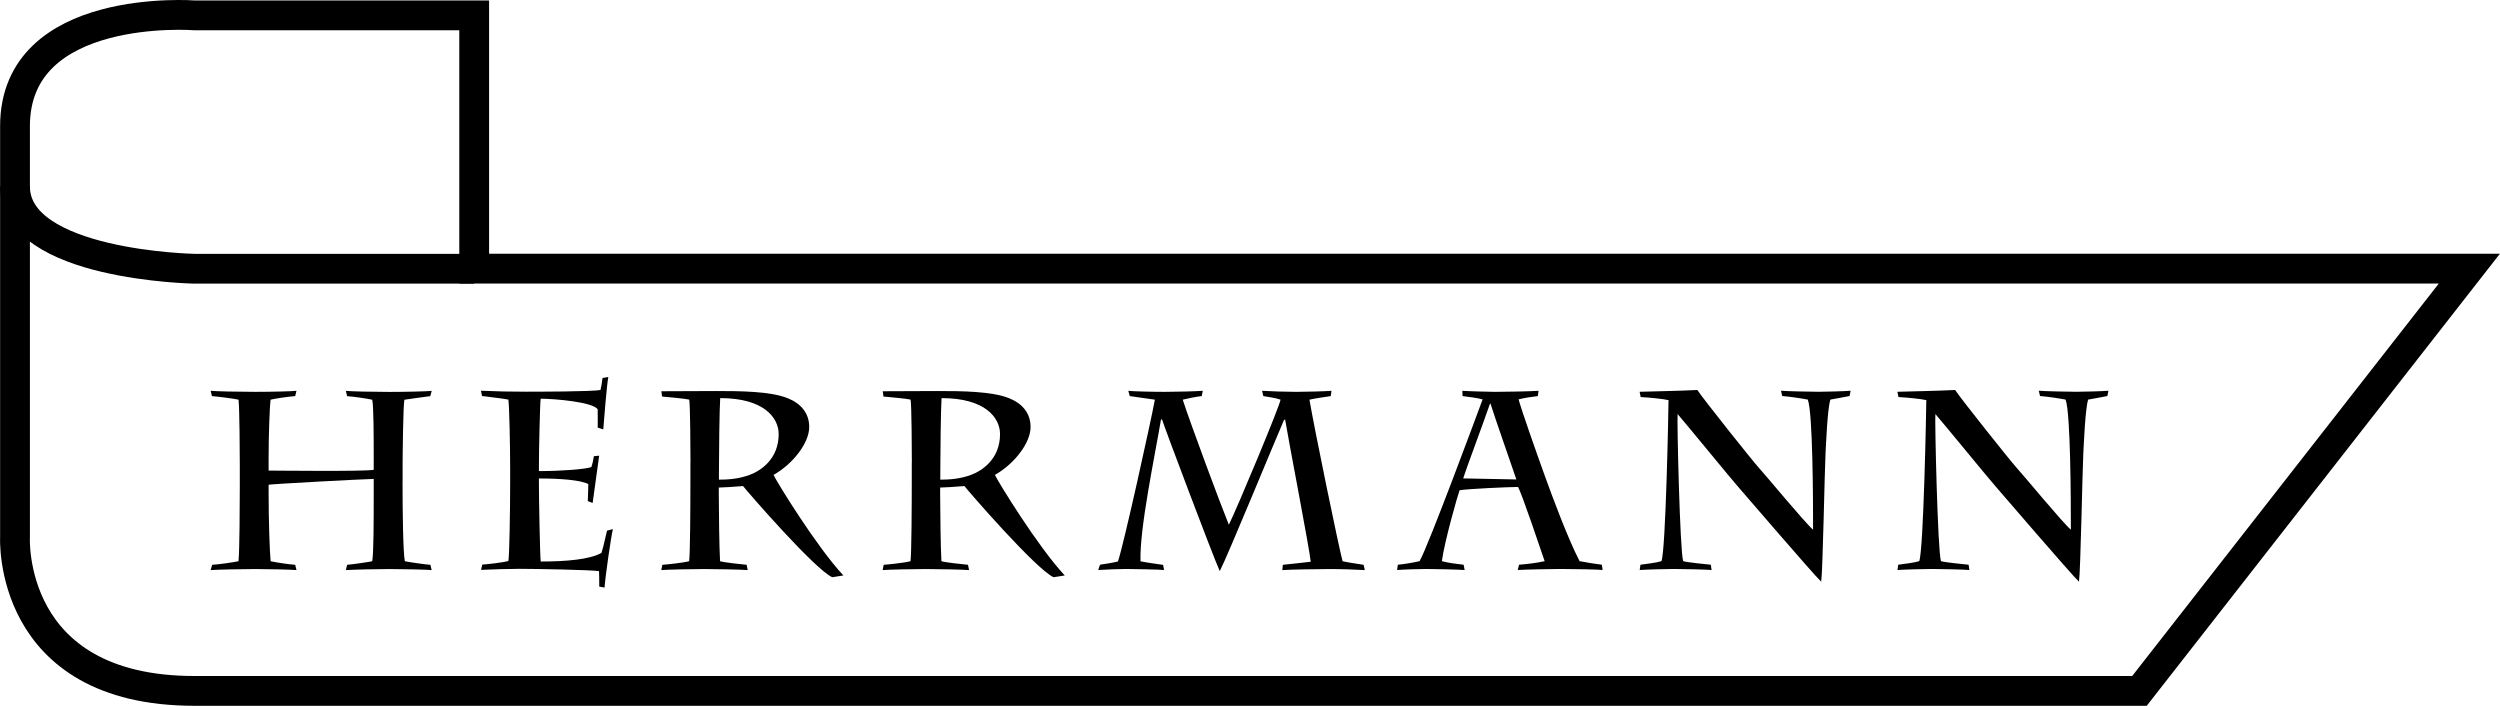 <?xml version="1.0" encoding="UTF-8"?>
<svg id="Ebene_1" data-name="Ebene 1" xmlns="http://www.w3.org/2000/svg" width="118.4mm" height="33.43mm" viewBox="0 0 335.64 94.77">
  <g>
    <path d="M63.66,2.06H26.1S2.01,.22,2.01,16.94v55.13s-1.13,20.69,24.09,20.69H287.24l44.29-56.69H63.66V2.06Z" style="fill: none; stroke: #000001; stroke-miterlimit: 10; stroke-width: 2px;"/>
    <path d="M63.66,2.06H26.1S2.01,.22,2.01,16.94v55.13s-1.13,20.69,24.09,20.69H287.24l44.29-56.69H63.66V2.06Z" style="fill: none; stroke: #000001; stroke-width: 4px;"/>
    <path d="M63.66,36.08H26.1s-24.09-.42-24.09-11.05" style="fill: none; stroke: #000001; stroke-width: 4px;"/>
  </g>
  <g>
    <path d="M54.04,64.64c0,3.94,.07,9.55,.31,10.71,.68,.14,2.75,.44,3.43,.48l.17,.71c-.65-.07-4.11-.14-5.71-.14-1.46,0-4.66,.07-5.81,.14l.17-.71c.51-.03,2.75-.34,3.37-.48,.2-1.16,.2-5.47,.2-9.08v-1.97c-1.6,.03-13.63,.68-14.11,.78v1.19c0,3.47,.14,7.82,.27,9.08,.92,.2,2.62,.44,3.3,.48l.17,.71c-.71-.07-4.08-.14-5.54-.14-1.77,0-4.96,.07-5.98,.14l.2-.71c.78-.03,2.89-.34,3.54-.48,.14-1.6,.17-7.31,.17-9.89v-3.2c0-1.09-.03-7.48-.17-8.6-.61-.14-2.72-.41-3.57-.48l-.17-.71c.58,.07,3.81,.14,5.98,.14s5-.07,5.54-.14l-.17,.71c-.95,.07-2.75,.34-3.3,.48-.14,.92-.27,4.93-.27,7.85v1.67c.85,0,12.75,.14,14.11-.1v-1.56c0-2.65,0-7-.2-7.85-.58-.14-2.38-.41-3.37-.48l-.17-.71c.58,.07,3.74,.14,5.85,.14s5.07-.07,5.68-.14l-.2,.71c-.68,.07-2.48,.34-3.47,.48-.17,.68-.24,7.68-.24,8.6v2.38Z" style="fill: #000001;"/>
    <path d="M68.49,63.17c0-3.06-.1-8.47-.24-9.52-.65-.14-2.72-.37-3.54-.48l-.14-.71,3.06,.1c1.12,0,2.24,.03,2.99,.03,1.09,0,9.08,0,10-.24,.1-.41,.2-.99,.27-1.6l.78-.14c-.17,.71-.61,5.98-.68,7.04l-.75-.24c0-.24,.03-1.77,0-2.45-.61-.99-5.85-1.43-7.65-1.43-.1,.48-.24,7.04-.24,9.04v.68c2.92,0,6.22-.24,7.04-.54,.17-.51,.27-.99,.34-1.46l.71-.07c-.1,.61-.71,5.27-.88,6.36l-.65-.27c.03-.71,.07-1.6,.07-2.28-1.05-.54-3.71-.75-6.63-.75v.68c0,2.07,.14,9.49,.24,10.47,3.4,0,6.6-.27,8.16-1.16,.37-1.19,.54-2.24,.75-2.99l.78-.2c-.24,.99-.99,6.15-1.12,7.85l-.71-.14c0-.92,0-1.53-.03-2.07-.99-.17-8.53-.31-10.67-.31-1.16,0-3.84,.07-5.17,.14l.17-.71c.54-.03,2.58-.24,3.5-.48,.14-.61,.24-6.87,.24-10.61v-1.56Z" style="fill: #000001;"/>
    <path d="M92.7,62.05c0-1.22-.03-7.75-.17-8.4-.58-.14-2.89-.34-3.64-.41l-.1-.71,7.34-.03c3.23,0,7.28,.03,9.59,.95,1.8,.71,2.92,2.01,2.92,3.88,0,2.14-2.18,4.96-4.79,6.43,.37,.85,5.85,9.76,9.38,13.5l-1.5,.24c-2.38-1.09-11.42-11.52-11.97-12.24-1.29,.1-2.69,.2-3.26,.2v.88c0,2.21,.07,7.44,.17,9.01,.58,.17,2.82,.41,3.57,.48l.14,.71c-.85-.07-4.28-.14-5.85-.14-1.39,0-4.96,.07-5.75,.14l.14-.71c.48-.03,2.65-.24,3.6-.48,.14-.99,.17-7.65,.17-11.22v-2.07Zm3.81,2.35c1.22,0,2.69-.1,4.15-.65,1.46-.54,3.88-2.11,3.88-5.47,0-2.18-1.97-4.83-7.85-4.83-.1,1.39-.17,7.48-.17,9.89v1.05Z" style="fill: #000001;"/>
    <path d="M122.42,62.05c0-1.22-.03-7.75-.17-8.4-.58-.14-2.89-.34-3.64-.41l-.1-.71,7.34-.03c3.23,0,7.28,.03,9.59,.95,1.8,.71,2.92,2.01,2.92,3.88,0,2.14-2.18,4.96-4.79,6.43,.37,.85,5.85,9.76,9.38,13.5l-1.5,.24c-2.38-1.09-11.42-11.52-11.97-12.24-1.29,.1-2.69,.2-3.26,.2v.88c0,2.21,.07,7.44,.17,9.01,.58,.17,2.82,.41,3.57,.48l.14,.71c-.85-.07-4.28-.14-5.85-.14-1.39,0-4.96,.07-5.75,.14l.14-.71c.48-.03,2.65-.24,3.6-.48,.14-.99,.17-7.65,.17-11.22v-2.07Zm3.81,2.35c1.22,0,2.69-.1,4.15-.65,1.46-.54,3.88-2.11,3.88-5.47,0-2.18-1.97-4.83-7.85-4.83-.1,1.39-.17,7.48-.17,9.89v1.05Z" style="fill: #000001;"/>
    <path d="M156.28,76.53c-.48-.07-4.42-.14-5.07-.14-.92,0-2.65,.07-3.77,.14l.24-.71c.58-.1,1.67-.24,2.41-.44,.75-2.14,4.45-18.94,4.96-21.72l-3.37-.48-.2-.71c.44,.07,3.09,.14,4.9,.14,1.46,0,4.15-.07,5.1-.14l-.14,.71c-.95,.1-1.9,.34-2.55,.48,.99,3.09,5.13,14.21,6.19,16.79,.99-1.94,6.87-16.01,6.94-16.79-.65-.24-1.7-.37-2.31-.48l-.17-.71c1.09,.07,3.4,.14,4.59,.14,1.09,0,3.94-.07,4.73-.14l-.1,.71c-.48,.07-2.14,.31-2.86,.48,.65,3.81,3.88,19.55,4.45,21.69,.85,.2,2.21,.37,2.82,.48l.17,.71c-1.16-.07-3.2-.14-4.79-.14s-5.3,.07-6.29,.14l.07-.71c.48-.03,3.06-.34,3.74-.41-.07-1.26-3.03-16.56-3.43-19.07h-.14c-.92,2.07-7.62,18.39-8.64,20.33-.95-2.11-7.34-19.07-7.75-20.36h-.14c-.88,5.2-2.89,14.65-2.75,19.04,.61,.14,2.52,.41,3.03,.48l.14,.71Z" style="fill: #000001;"/>
    <path d="M203.95,75.82c1.19-.1,2.38-.24,3.43-.48-.61-1.77-3.03-8.98-3.57-9.96-1.19,0-6.6,.24-7.85,.44-.2,.48-2.04,6.9-2.38,9.52,.85,.24,1.97,.37,2.92,.48l.14,.71c-1.05-.07-4.15-.14-5.13-.14-.88,0-3.16,.07-3.94,.14l.1-.71c.99-.1,2.01-.27,2.92-.48,1.22-2.14,7.99-20.43,8.46-21.72-.75-.2-1.87-.34-2.69-.44l-.03-.71c1.02,.07,3.84,.14,4.42,.14,1.43,0,4.83-.07,5.81-.14l-.1,.71c-.88,.1-1.8,.24-2.58,.44,.41,1.5,2.28,6.83,3.57,10.4,.95,2.62,3.06,8.33,4.62,11.32,.99,.2,1.97,.34,2.99,.48l.1,.71c-.41-.07-3.84-.14-5.64-.14-.99,0-4.83,.07-5.75,.14l.17-.71Zm-3.84-21.62h-.07c-1.05,3.03-3.26,8.91-3.6,10.03l7.14,.14c-.75-2.24-2.89-8.3-3.47-10.17Z" style="fill: #000001;"/>
    <path d="M220.13,52.6c1.9-.07,5.1-.1,7.75-.24,.75,1.16,7.58,9.72,8.16,10.33,.88,.95,6.29,7.51,7.38,8.43,0-3.77-.03-15.71-.71-17.47-.68-.14-2.48-.41-3.43-.48l-.17-.71c.65,.07,4.32,.14,5.07,.14s3.57-.07,4.28-.14l-.14,.71c-.44,.07-1.67,.34-2.58,.48-.41,1.33-.58,6.12-.65,7.21-.1,1.6-.37,15.88-.58,17.24-1.02-.95-10.44-11.93-11.22-12.82-.48-.51-6.94-8.4-8.06-9.69-.1,.68,.31,18.53,.75,19.75,.51,.17,3.06,.41,3.71,.48l.1,.71c-.61-.07-4.15-.14-5.03-.14-.99,0-3.64,.07-4.62,.14l.1-.71c.95-.14,2.04-.24,2.82-.48,.58-1.43,.95-20.5,.95-21.62-.78-.17-2.45-.34-3.74-.41l-.14-.71Z" style="fill: #000001;"/>
    <path d="M254.74,52.6c1.9-.07,5.1-.1,7.75-.24,.75,1.16,7.58,9.72,8.16,10.33,.88,.95,6.29,7.51,7.38,8.43,0-3.77-.03-15.71-.71-17.47-.68-.14-2.48-.41-3.43-.48l-.17-.71c.65,.07,4.32,.14,5.07,.14s3.57-.07,4.28-.14l-.14,.71c-.44,.07-1.67,.34-2.58,.48-.41,1.33-.58,6.12-.65,7.21-.1,1.6-.37,15.88-.58,17.24-1.02-.95-10.44-11.93-11.22-12.82-.48-.51-6.94-8.4-8.06-9.69-.1,.68,.31,18.53,.75,19.75,.51,.17,3.06,.41,3.71,.48l.1,.71c-.61-.07-4.15-.14-5.03-.14-.99,0-3.64,.07-4.62,.14l.1-.71c.95-.14,2.04-.24,2.82-.48,.58-1.43,.95-20.5,.95-21.62-.78-.17-2.45-.34-3.74-.41l-.14-.71Z" style="fill: #000001;"/>
  </g>
</svg>